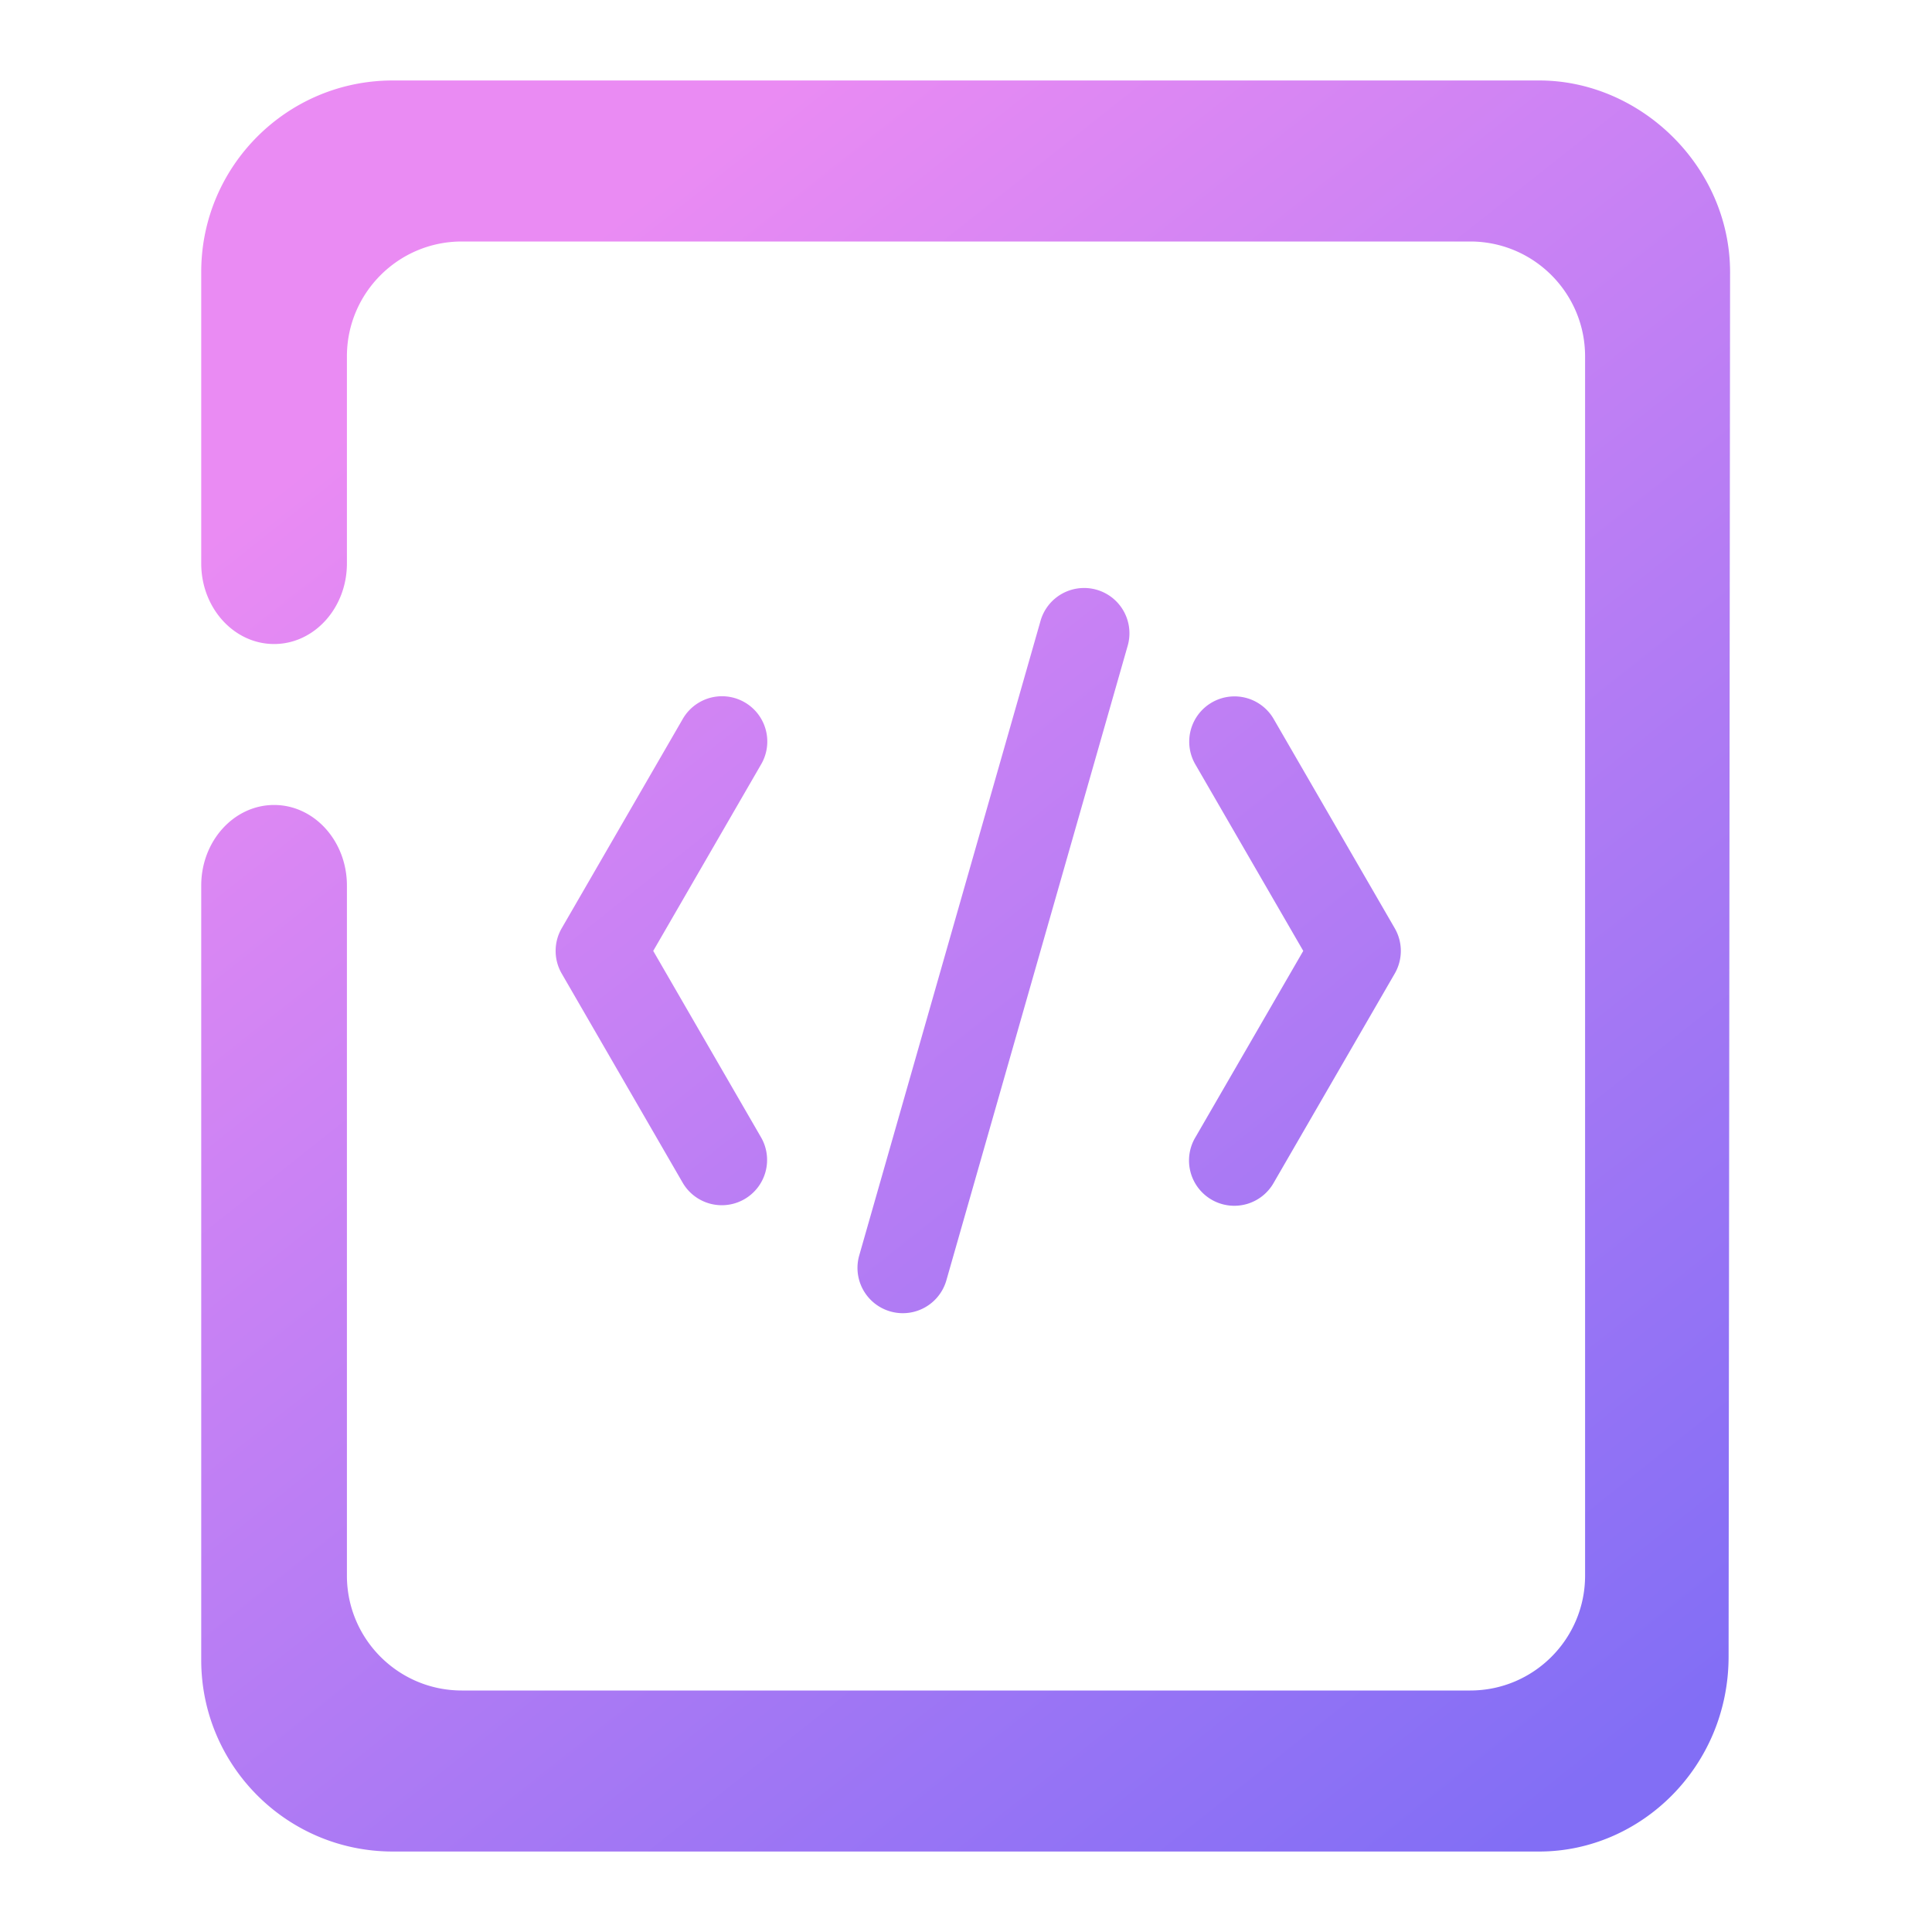 <?xml version="1.0" encoding="UTF-8" standalone="no"?>
<!-- Generator: Gravit.io -->

<svg
   xmlns:dc="http://purl.org/dc/elements/1.1/"
   xmlns:cc="http://creativecommons.org/ns#"
   xmlns:rdf="http://www.w3.org/1999/02/22-rdf-syntax-ns#"
   xmlns:svg="http://www.w3.org/2000/svg"
   xmlns="http://www.w3.org/2000/svg"
   xmlns:sodipodi="http://sodipodi.sourceforge.net/DTD/sodipodi-0.dtd"
   xmlns:inkscape="http://www.inkscape.org/namespaces/inkscape"
   style="isolation:isolate"
   viewBox="0 0 48 48"
   width="48pt"
   height="48pt"
   version="1.1"
   id="svg9"
   sodipodi:docname="text-html.svg"
   inkscape:version="0.92.5 (2060ec1f9f, 2020-04-08)">
  <defs
     id="defs13" />
  <sodipodi:namedview
     pagecolor="#ffffff"
     bordercolor="#666666"
     borderopacity="1"
     objecttolerance="10"
     gridtolerance="10"
     guidetolerance="10"
     inkscape:pageopacity="0"
     inkscape:pageshadow="2"
     inkscape:window-width="3840"
     inkscape:window-height="2160"
     id="namedview11"
     showgrid="false"
     showguides="true"
     inkscape:guide-bbox="true"
     inkscape:snap-to-guides="true"
     inkscape:snap-global="true"
     inkscape:zoom="8.3057392"
     inkscape:cx="19.685498"
     inkscape:cy="15.161246"
     inkscape:window-x="0"
     inkscape:window-y="0"
     inkscape:window-maximized="1"
     inkscape:current-layer="svg9"
     inkscape:object-paths="true"
     inkscape:snap-midpoints="true" />
  <linearGradient
     id="_lgradient_25"
     x1="0.221"
     y1="0.047"
     x2="0.902"
     y2="0.906"
     gradientTransform="matrix(58,0,0,58.667,6.667,2.667)"
     gradientUnits="userSpaceOnUse">
    <stop
       offset="2.609%"
       stop-opacity="1"
       style="stop-color:#ea8bf3;stop-opacity:1"
       id="stop2" />
    <stop
       offset="98.696%"
       stop-opacity="1"
       style="stop-color:#826ef5;stop-opacity:1"
       id="stop4" />
  </linearGradient>
  <path
     style="fill:url(#_lgradient_25);fill-rule:evenodd;stroke-width:1.333"
     d="M 13.008 2.666 C 9.508 2.666 6.666 5.508 6.666 9.008 L 6.666 18.666 C 6.666 20.138 7.748 21.334 9.08 21.334 C 10.411 21.334 11.492 20.138 11.492 18.666 L 11.492 11.805 C 11.492 9.705 13.197 8 15.297 8 L 48.703 8 C 50.803 8 52.508 9.705 52.508 11.805 L 52.508 29.334 L 52.508 30.666 L 52.508 52.195 C 52.508 54.295 50.803 56 48.703 56 L 15.297 56 C 13.197 56 11.492 54.295 11.492 52.195 L 11.492 29.334 C 11.492 27.862 10.411 26.666 9.08 26.666 C 7.748 26.666 6.666 27.862 6.666 29.334 L 6.666 54.992 C 6.666 58.492 9.508 61.334 13.008 61.334 L 50.992 61.334 C 54.341 61.334 57.258 58.534 57.262 54.879 L 57.311 9.025 C 57.314 5.515 54.341 2.666 50.992 2.666 L 13.008 2.666 z M 35.857 19.479 A 1.5 1.5 0 0 0 34.463 20.588 L 28.463 41.588 A 1.5 1.5 0 1 0 31.35 42.412 L 37.35 21.412 A 1.5 1.5 0 0 0 35.857 19.479 z M 23.93 23.064 A 1.5 1.5 0 0 0 22.607 23.834 L 18.607 30.75 A 1.5 1.5 0 0 0 18.607 32.25 L 22.607 39.166 A 1.5 1.5 0 1 0 25.205 37.666 L 21.639 31.5 L 25.205 25.334 A 1.5 1.5 0 0 0 23.93 23.064 z M 40.836 23.07 A 1.5 1.5 0 0 0 39.607 25.338 L 43.172 31.5 L 39.607 37.662 A 1.5 1.5 0 1 0 42.203 39.164 L 46.203 32.25 A 1.5 1.5 0 0 0 46.203 30.75 L 42.203 23.836 A 1.5 1.5 0 0 0 40.836 23.07 z "
     transform="scale(0.75)"
     id="path7" />
</svg>
